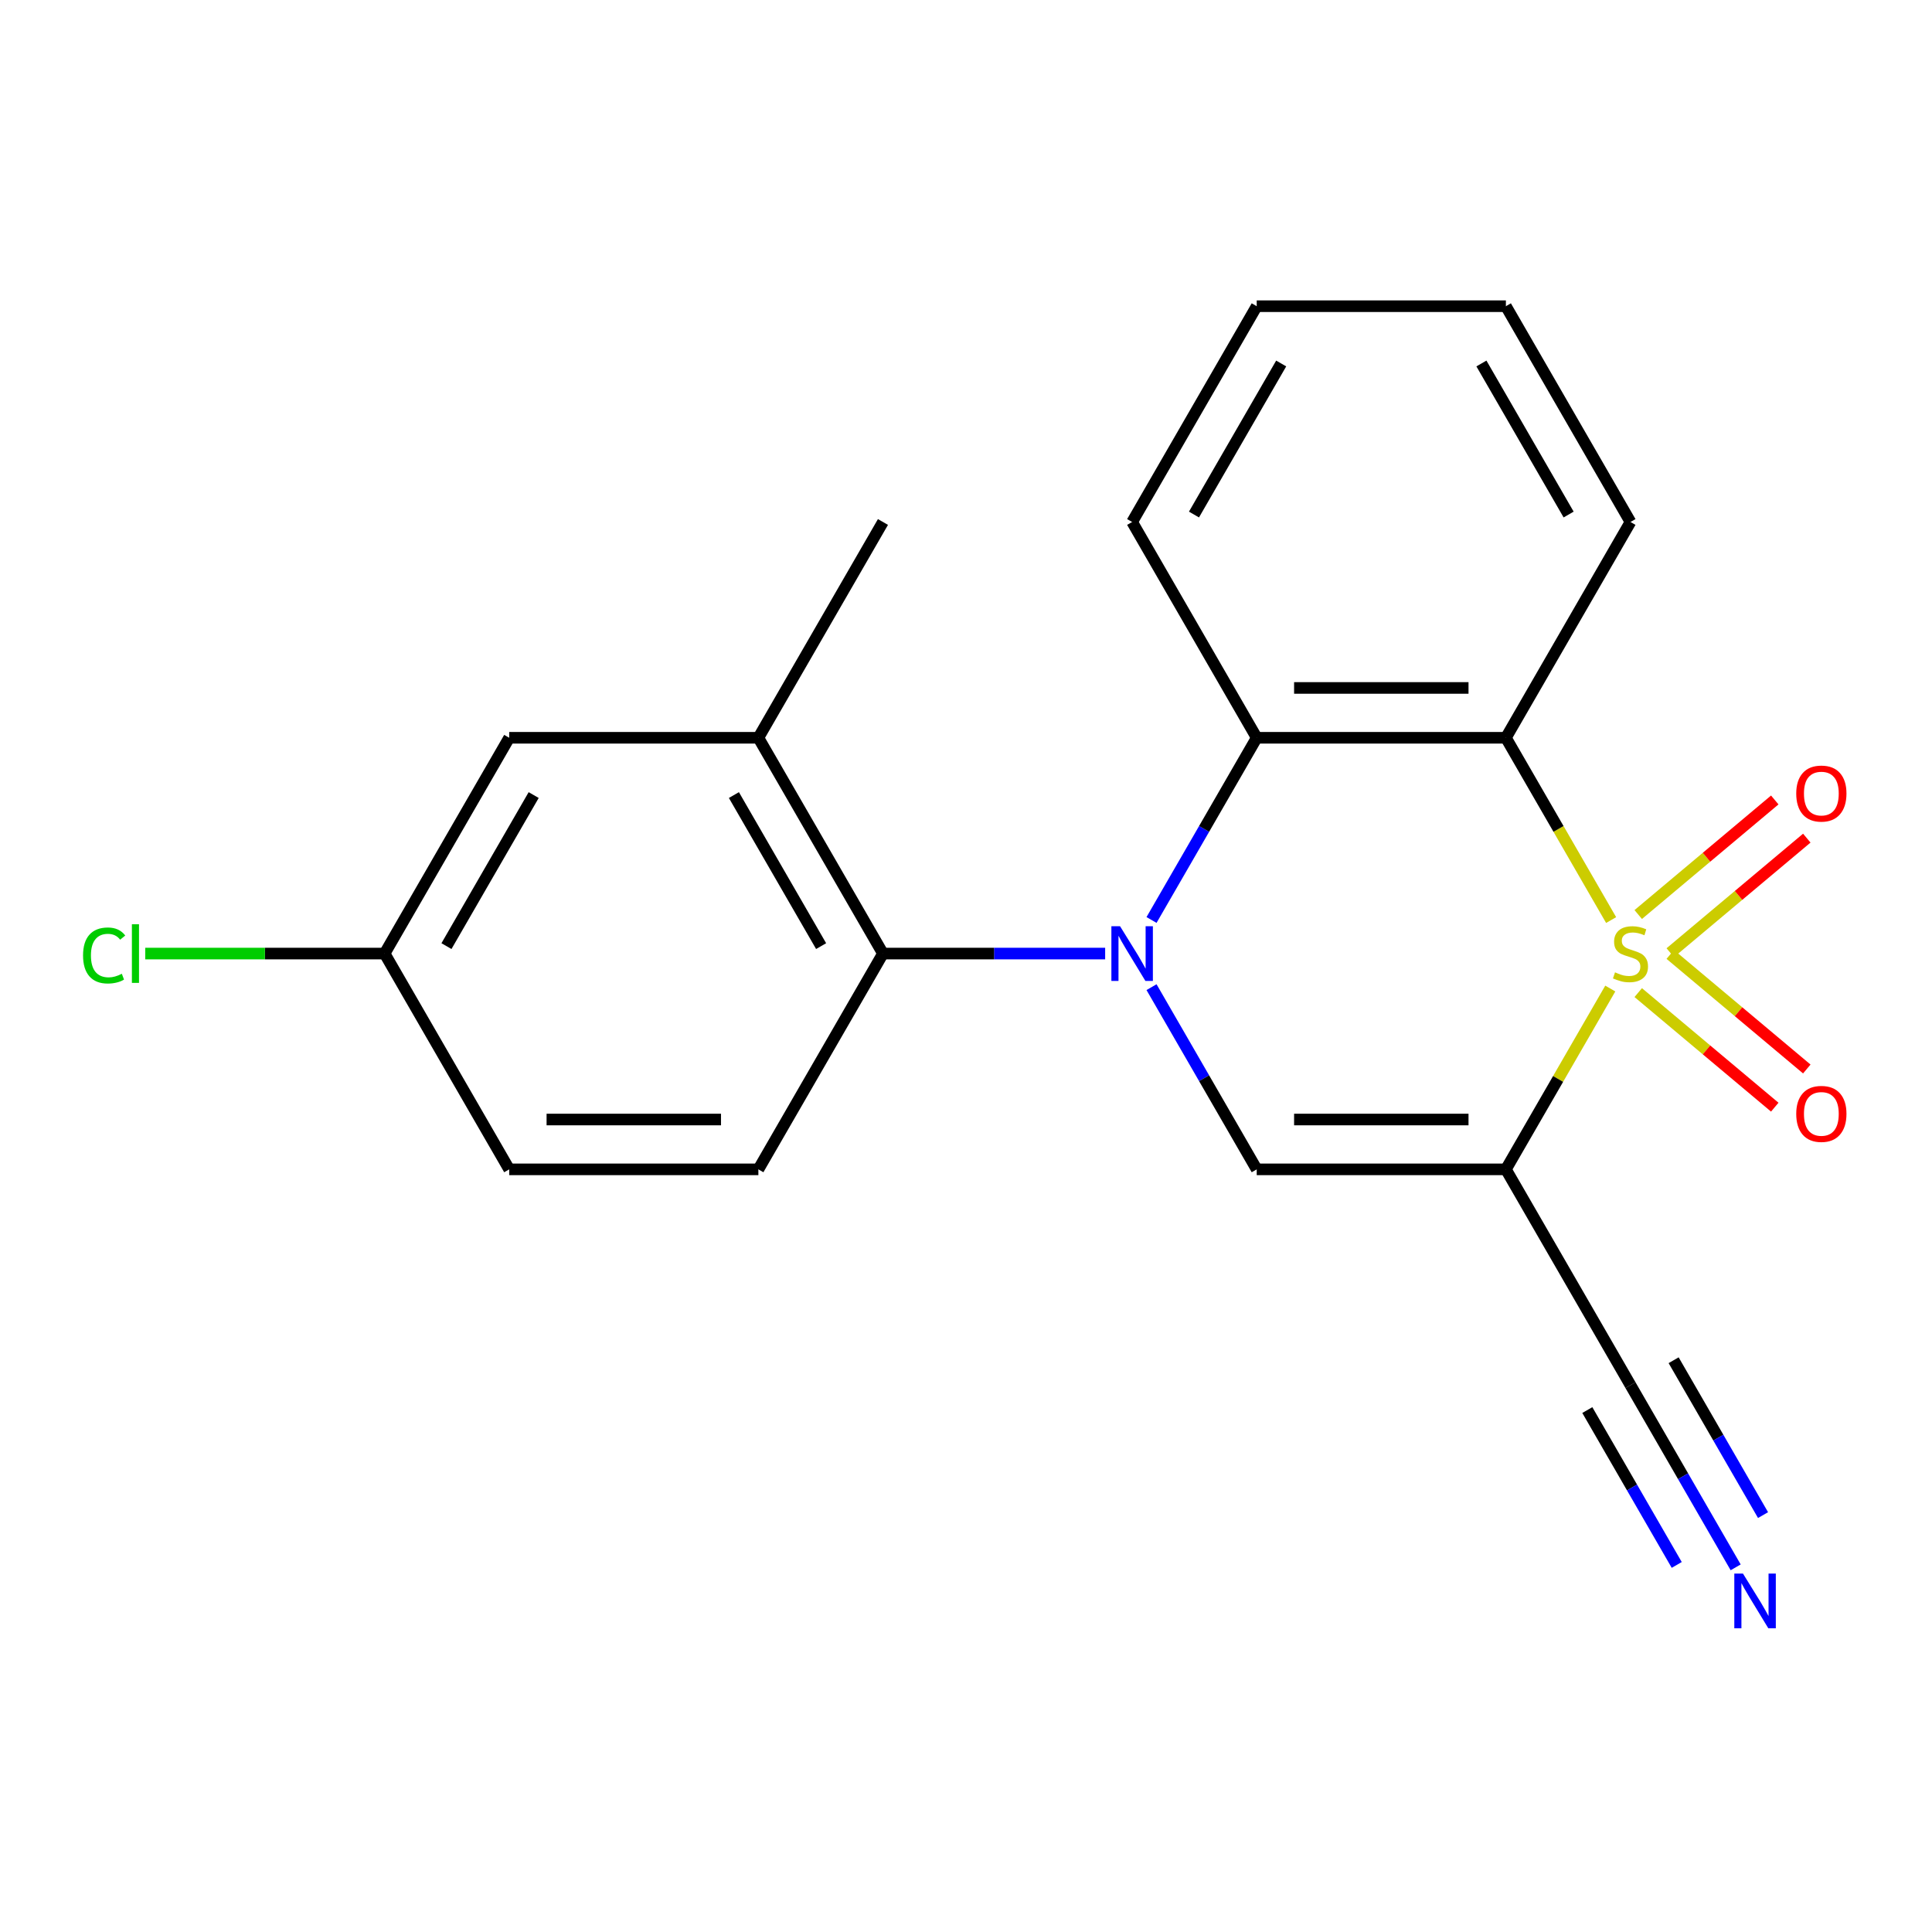 <?xml version='1.0' encoding='iso-8859-1'?>
<svg version='1.1' baseProfile='full'
              xmlns='http://www.w3.org/2000/svg'
                      xmlns:rdkit='http://www.rdkit.org/xml'
                      xmlns:xlink='http://www.w3.org/1999/xlink'
                  xml:space='preserve'
width='1000px' height='1000px' viewBox='0 0 1000 1000'>
<!-- END OF HEADER -->
<rect style='opacity:1.0;fill:#FFFFFF;stroke:none' width='1000' height='1000' x='0' y='0'> </rect>
<path class='bond-1' d='M 833.478,511.668 L 806.462,558.462' style='fill:none;fill-rule:evenodd;stroke:#CCCC00;stroke-width:6px;stroke-linecap:butt;stroke-linejoin:miter;stroke-opacity:1' />
<path class='bond-1' d='M 806.462,558.462 L 779.446,605.256' style='fill:none;fill-rule:evenodd;stroke:#000000;stroke-width:6px;stroke-linecap:butt;stroke-linejoin:miter;stroke-opacity:1' />
<path class='bond-2' d='M 833.917,476.22 L 806.681,429.046' style='fill:none;fill-rule:evenodd;stroke:#CCCC00;stroke-width:6px;stroke-linecap:butt;stroke-linejoin:miter;stroke-opacity:1' />
<path class='bond-2' d='M 806.681,429.046 L 779.446,381.872' style='fill:none;fill-rule:evenodd;stroke:#000000;stroke-width:6px;stroke-linecap:butt;stroke-linejoin:miter;stroke-opacity:1' />
<path class='bond-8' d='M 864.525,493.119 L 899.86,463.47' style='fill:none;fill-rule:evenodd;stroke:#CCCC00;stroke-width:6px;stroke-linecap:butt;stroke-linejoin:miter;stroke-opacity:1' />
<path class='bond-8' d='M 899.86,463.47 L 935.195,433.82' style='fill:none;fill-rule:evenodd;stroke:#FF0000;stroke-width:6px;stroke-linecap:butt;stroke-linejoin:miter;stroke-opacity:1' />
<path class='bond-8' d='M 847.945,473.36 L 883.28,443.71' style='fill:none;fill-rule:evenodd;stroke:#CCCC00;stroke-width:6px;stroke-linecap:butt;stroke-linejoin:miter;stroke-opacity:1' />
<path class='bond-8' d='M 883.28,443.71 L 918.615,414.06' style='fill:none;fill-rule:evenodd;stroke:#FF0000;stroke-width:6px;stroke-linecap:butt;stroke-linejoin:miter;stroke-opacity:1' />
<path class='bond-9' d='M 847.945,513.768 L 883.28,543.418' style='fill:none;fill-rule:evenodd;stroke:#CCCC00;stroke-width:6px;stroke-linecap:butt;stroke-linejoin:miter;stroke-opacity:1' />
<path class='bond-9' d='M 883.28,543.418 L 918.615,573.068' style='fill:none;fill-rule:evenodd;stroke:#FF0000;stroke-width:6px;stroke-linecap:butt;stroke-linejoin:miter;stroke-opacity:1' />
<path class='bond-9' d='M 864.525,494.009 L 899.86,523.658' style='fill:none;fill-rule:evenodd;stroke:#CCCC00;stroke-width:6px;stroke-linecap:butt;stroke-linejoin:miter;stroke-opacity:1' />
<path class='bond-9' d='M 899.86,523.658 L 935.195,553.308' style='fill:none;fill-rule:evenodd;stroke:#FF0000;stroke-width:6px;stroke-linecap:butt;stroke-linejoin:miter;stroke-opacity:1' />
<path class='bond-0' d='M 596.027,476.18 L 623.251,429.026' style='fill:none;fill-rule:evenodd;stroke:#0000FF;stroke-width:6px;stroke-linecap:butt;stroke-linejoin:miter;stroke-opacity:1' />
<path class='bond-0' d='M 623.251,429.026 L 650.475,381.872' style='fill:none;fill-rule:evenodd;stroke:#000000;stroke-width:6px;stroke-linecap:butt;stroke-linejoin:miter;stroke-opacity:1' />
<path class='bond-5' d='M 572.025,493.564 L 514.522,493.564' style='fill:none;fill-rule:evenodd;stroke:#0000FF;stroke-width:6px;stroke-linecap:butt;stroke-linejoin:miter;stroke-opacity:1' />
<path class='bond-5' d='M 514.522,493.564 L 457.019,493.564' style='fill:none;fill-rule:evenodd;stroke:#000000;stroke-width:6px;stroke-linecap:butt;stroke-linejoin:miter;stroke-opacity:1' />
<path class='bond-21' d='M 596.027,510.948 L 623.251,558.102' style='fill:none;fill-rule:evenodd;stroke:#0000FF;stroke-width:6px;stroke-linecap:butt;stroke-linejoin:miter;stroke-opacity:1' />
<path class='bond-21' d='M 623.251,558.102 L 650.475,605.256' style='fill:none;fill-rule:evenodd;stroke:#000000;stroke-width:6px;stroke-linecap:butt;stroke-linejoin:miter;stroke-opacity:1' />
<path class='bond-3' d='M 779.446,605.256 L 650.475,605.256' style='fill:none;fill-rule:evenodd;stroke:#000000;stroke-width:6px;stroke-linecap:butt;stroke-linejoin:miter;stroke-opacity:1' />
<path class='bond-3' d='M 760.1,579.462 L 669.821,579.462' style='fill:none;fill-rule:evenodd;stroke:#000000;stroke-width:6px;stroke-linecap:butt;stroke-linejoin:miter;stroke-opacity:1' />
<path class='bond-6' d='M 779.446,605.256 L 843.931,716.948' style='fill:none;fill-rule:evenodd;stroke:#000000;stroke-width:6px;stroke-linecap:butt;stroke-linejoin:miter;stroke-opacity:1' />
<path class='bond-4' d='M 779.446,381.872 L 650.475,381.872' style='fill:none;fill-rule:evenodd;stroke:#000000;stroke-width:6px;stroke-linecap:butt;stroke-linejoin:miter;stroke-opacity:1' />
<path class='bond-4' d='M 760.1,356.078 L 669.821,356.078' style='fill:none;fill-rule:evenodd;stroke:#000000;stroke-width:6px;stroke-linecap:butt;stroke-linejoin:miter;stroke-opacity:1' />
<path class='bond-14' d='M 779.446,381.872 L 843.931,270.18' style='fill:none;fill-rule:evenodd;stroke:#000000;stroke-width:6px;stroke-linecap:butt;stroke-linejoin:miter;stroke-opacity:1' />
<path class='bond-17' d='M 650.475,381.872 L 585.99,270.18' style='fill:none;fill-rule:evenodd;stroke:#000000;stroke-width:6px;stroke-linecap:butt;stroke-linejoin:miter;stroke-opacity:1' />
<path class='bond-7' d='M 457.019,493.564 L 392.534,381.872' style='fill:none;fill-rule:evenodd;stroke:#000000;stroke-width:6px;stroke-linecap:butt;stroke-linejoin:miter;stroke-opacity:1' />
<path class='bond-7' d='M 425.008,489.707 L 379.868,411.523' style='fill:none;fill-rule:evenodd;stroke:#000000;stroke-width:6px;stroke-linecap:butt;stroke-linejoin:miter;stroke-opacity:1' />
<path class='bond-11' d='M 457.019,493.564 L 392.534,605.256' style='fill:none;fill-rule:evenodd;stroke:#000000;stroke-width:6px;stroke-linecap:butt;stroke-linejoin:miter;stroke-opacity:1' />
<path class='bond-10' d='M 843.931,716.948 L 871.155,764.101' style='fill:none;fill-rule:evenodd;stroke:#000000;stroke-width:6px;stroke-linecap:butt;stroke-linejoin:miter;stroke-opacity:1' />
<path class='bond-10' d='M 871.155,764.101 L 898.379,811.255' style='fill:none;fill-rule:evenodd;stroke:#0000FF;stroke-width:6px;stroke-linecap:butt;stroke-linejoin:miter;stroke-opacity:1' />
<path class='bond-10' d='M 821.592,729.845 L 844.733,769.925' style='fill:none;fill-rule:evenodd;stroke:#000000;stroke-width:6px;stroke-linecap:butt;stroke-linejoin:miter;stroke-opacity:1' />
<path class='bond-10' d='M 844.733,769.925 L 867.874,810.006' style='fill:none;fill-rule:evenodd;stroke:#0000FF;stroke-width:6px;stroke-linecap:butt;stroke-linejoin:miter;stroke-opacity:1' />
<path class='bond-10' d='M 866.269,704.051 L 889.41,744.131' style='fill:none;fill-rule:evenodd;stroke:#000000;stroke-width:6px;stroke-linecap:butt;stroke-linejoin:miter;stroke-opacity:1' />
<path class='bond-10' d='M 889.41,744.131 L 912.55,784.212' style='fill:none;fill-rule:evenodd;stroke:#0000FF;stroke-width:6px;stroke-linecap:butt;stroke-linejoin:miter;stroke-opacity:1' />
<path class='bond-12' d='M 392.534,381.872 L 263.563,381.872' style='fill:none;fill-rule:evenodd;stroke:#000000;stroke-width:6px;stroke-linecap:butt;stroke-linejoin:miter;stroke-opacity:1' />
<path class='bond-18' d='M 392.534,381.872 L 457.019,270.18' style='fill:none;fill-rule:evenodd;stroke:#000000;stroke-width:6px;stroke-linecap:butt;stroke-linejoin:miter;stroke-opacity:1' />
<path class='bond-15' d='M 392.534,605.256 L 263.563,605.256' style='fill:none;fill-rule:evenodd;stroke:#000000;stroke-width:6px;stroke-linecap:butt;stroke-linejoin:miter;stroke-opacity:1' />
<path class='bond-15' d='M 373.188,579.462 L 282.909,579.462' style='fill:none;fill-rule:evenodd;stroke:#000000;stroke-width:6px;stroke-linecap:butt;stroke-linejoin:miter;stroke-opacity:1' />
<path class='bond-23' d='M 263.563,381.872 L 199.078,493.564' style='fill:none;fill-rule:evenodd;stroke:#000000;stroke-width:6px;stroke-linecap:butt;stroke-linejoin:miter;stroke-opacity:1' />
<path class='bond-23' d='M 276.229,411.523 L 231.089,489.707' style='fill:none;fill-rule:evenodd;stroke:#000000;stroke-width:6px;stroke-linecap:butt;stroke-linejoin:miter;stroke-opacity:1' />
<path class='bond-13' d='M 199.078,493.564 L 263.563,605.256' style='fill:none;fill-rule:evenodd;stroke:#000000;stroke-width:6px;stroke-linecap:butt;stroke-linejoin:miter;stroke-opacity:1' />
<path class='bond-16' d='M 199.078,493.564 L 137.125,493.564' style='fill:none;fill-rule:evenodd;stroke:#000000;stroke-width:6px;stroke-linecap:butt;stroke-linejoin:miter;stroke-opacity:1' />
<path class='bond-16' d='M 137.125,493.564 L 75.172,493.564' style='fill:none;fill-rule:evenodd;stroke:#00CC00;stroke-width:6px;stroke-linecap:butt;stroke-linejoin:miter;stroke-opacity:1' />
<path class='bond-19' d='M 843.931,270.18 L 779.446,158.489' style='fill:none;fill-rule:evenodd;stroke:#000000;stroke-width:6px;stroke-linecap:butt;stroke-linejoin:miter;stroke-opacity:1' />
<path class='bond-19' d='M 811.92,266.324 L 766.78,188.14' style='fill:none;fill-rule:evenodd;stroke:#000000;stroke-width:6px;stroke-linecap:butt;stroke-linejoin:miter;stroke-opacity:1' />
<path class='bond-22' d='M 585.99,270.18 L 650.475,158.489' style='fill:none;fill-rule:evenodd;stroke:#000000;stroke-width:6px;stroke-linecap:butt;stroke-linejoin:miter;stroke-opacity:1' />
<path class='bond-22' d='M 618.001,266.324 L 663.141,188.14' style='fill:none;fill-rule:evenodd;stroke:#000000;stroke-width:6px;stroke-linecap:butt;stroke-linejoin:miter;stroke-opacity:1' />
<path class='bond-20' d='M 779.446,158.489 L 650.475,158.489' style='fill:none;fill-rule:evenodd;stroke:#000000;stroke-width:6px;stroke-linecap:butt;stroke-linejoin:miter;stroke-opacity:1' />
<path  class='atom-0' d='M 835.931 503.284
Q 836.251 503.404, 837.571 503.964
Q 838.891 504.524, 840.331 504.884
Q 841.811 505.204, 843.251 505.204
Q 845.931 505.204, 847.491 503.924
Q 849.051 502.604, 849.051 500.324
Q 849.051 498.764, 848.251 497.804
Q 847.491 496.844, 846.291 496.324
Q 845.091 495.804, 843.091 495.204
Q 840.571 494.444, 839.051 493.724
Q 837.571 493.004, 836.491 491.484
Q 835.451 489.964, 835.451 487.404
Q 835.451 483.844, 837.851 481.644
Q 840.291 479.444, 845.091 479.444
Q 848.371 479.444, 852.091 481.004
L 851.171 484.084
Q 847.771 482.684, 845.211 482.684
Q 842.451 482.684, 840.931 483.844
Q 839.411 484.964, 839.451 486.924
Q 839.451 488.444, 840.211 489.364
Q 841.011 490.284, 842.131 490.804
Q 843.291 491.324, 845.211 491.924
Q 847.771 492.724, 849.291 493.524
Q 850.811 494.324, 851.891 495.964
Q 853.011 497.564, 853.011 500.324
Q 853.011 504.244, 850.371 506.364
Q 847.771 508.444, 843.411 508.444
Q 840.891 508.444, 838.971 507.884
Q 837.091 507.364, 834.851 506.444
L 835.931 503.284
' fill='#CCCC00'/>
<path  class='atom-1' d='M 579.73 479.404
L 589.01 494.404
Q 589.93 495.884, 591.41 498.564
Q 592.89 501.244, 592.97 501.404
L 592.97 479.404
L 596.73 479.404
L 596.73 507.724
L 592.85 507.724
L 582.89 491.324
Q 581.73 489.404, 580.49 487.204
Q 579.29 485.004, 578.93 484.324
L 578.93 507.724
L 575.25 507.724
L 575.25 479.404
L 579.73 479.404
' fill='#0000FF'/>
<path  class='atom-9' d='M 929.728 410.743
Q 929.728 403.943, 933.088 400.143
Q 936.448 396.343, 942.728 396.343
Q 949.008 396.343, 952.368 400.143
Q 955.728 403.943, 955.728 410.743
Q 955.728 417.623, 952.328 421.543
Q 948.928 425.423, 942.728 425.423
Q 936.488 425.423, 933.088 421.543
Q 929.728 417.663, 929.728 410.743
M 942.728 422.223
Q 947.048 422.223, 949.368 419.343
Q 951.728 416.423, 951.728 410.743
Q 951.728 405.183, 949.368 402.383
Q 947.048 399.543, 942.728 399.543
Q 938.408 399.543, 936.048 402.343
Q 933.728 405.143, 933.728 410.743
Q 933.728 416.463, 936.048 419.343
Q 938.408 422.223, 942.728 422.223
' fill='#FF0000'/>
<path  class='atom-10' d='M 929.728 576.545
Q 929.728 569.745, 933.088 565.945
Q 936.448 562.145, 942.728 562.145
Q 949.008 562.145, 952.368 565.945
Q 955.728 569.745, 955.728 576.545
Q 955.728 583.425, 952.328 587.345
Q 948.928 591.225, 942.728 591.225
Q 936.488 591.225, 933.088 587.345
Q 929.728 583.465, 929.728 576.545
M 942.728 588.025
Q 947.048 588.025, 949.368 585.145
Q 951.728 582.225, 951.728 576.545
Q 951.728 570.985, 949.368 568.185
Q 947.048 565.345, 942.728 565.345
Q 938.408 565.345, 936.048 568.145
Q 933.728 570.945, 933.728 576.545
Q 933.728 582.265, 936.048 585.145
Q 938.408 588.025, 942.728 588.025
' fill='#FF0000'/>
<path  class='atom-11' d='M 902.156 814.479
L 911.436 829.479
Q 912.356 830.959, 913.836 833.639
Q 915.316 836.319, 915.396 836.479
L 915.396 814.479
L 919.156 814.479
L 919.156 842.799
L 915.276 842.799
L 905.316 826.399
Q 904.156 824.479, 902.916 822.279
Q 901.716 820.079, 901.356 819.399
L 901.356 842.799
L 897.676 842.799
L 897.676 814.479
L 902.156 814.479
' fill='#0000FF'/>
<path  class='atom-17' d='M 42.988 494.544
Q 42.988 487.504, 46.268 483.824
Q 49.588 480.104, 55.868 480.104
Q 61.708 480.104, 64.828 484.224
L 62.188 486.384
Q 59.908 483.384, 55.868 483.384
Q 51.588 483.384, 49.308 486.264
Q 47.068 489.104, 47.068 494.544
Q 47.068 500.144, 49.388 503.024
Q 51.748 505.904, 56.308 505.904
Q 59.428 505.904, 63.068 504.024
L 64.188 507.024
Q 62.708 507.984, 60.468 508.544
Q 58.228 509.104, 55.748 509.104
Q 49.588 509.104, 46.268 505.344
Q 42.988 501.584, 42.988 494.544
' fill='#00CC00'/>
<path  class='atom-17' d='M 68.268 478.384
L 71.948 478.384
L 71.948 508.744
L 68.268 508.744
L 68.268 478.384
' fill='#00CC00'/>
</svg>
